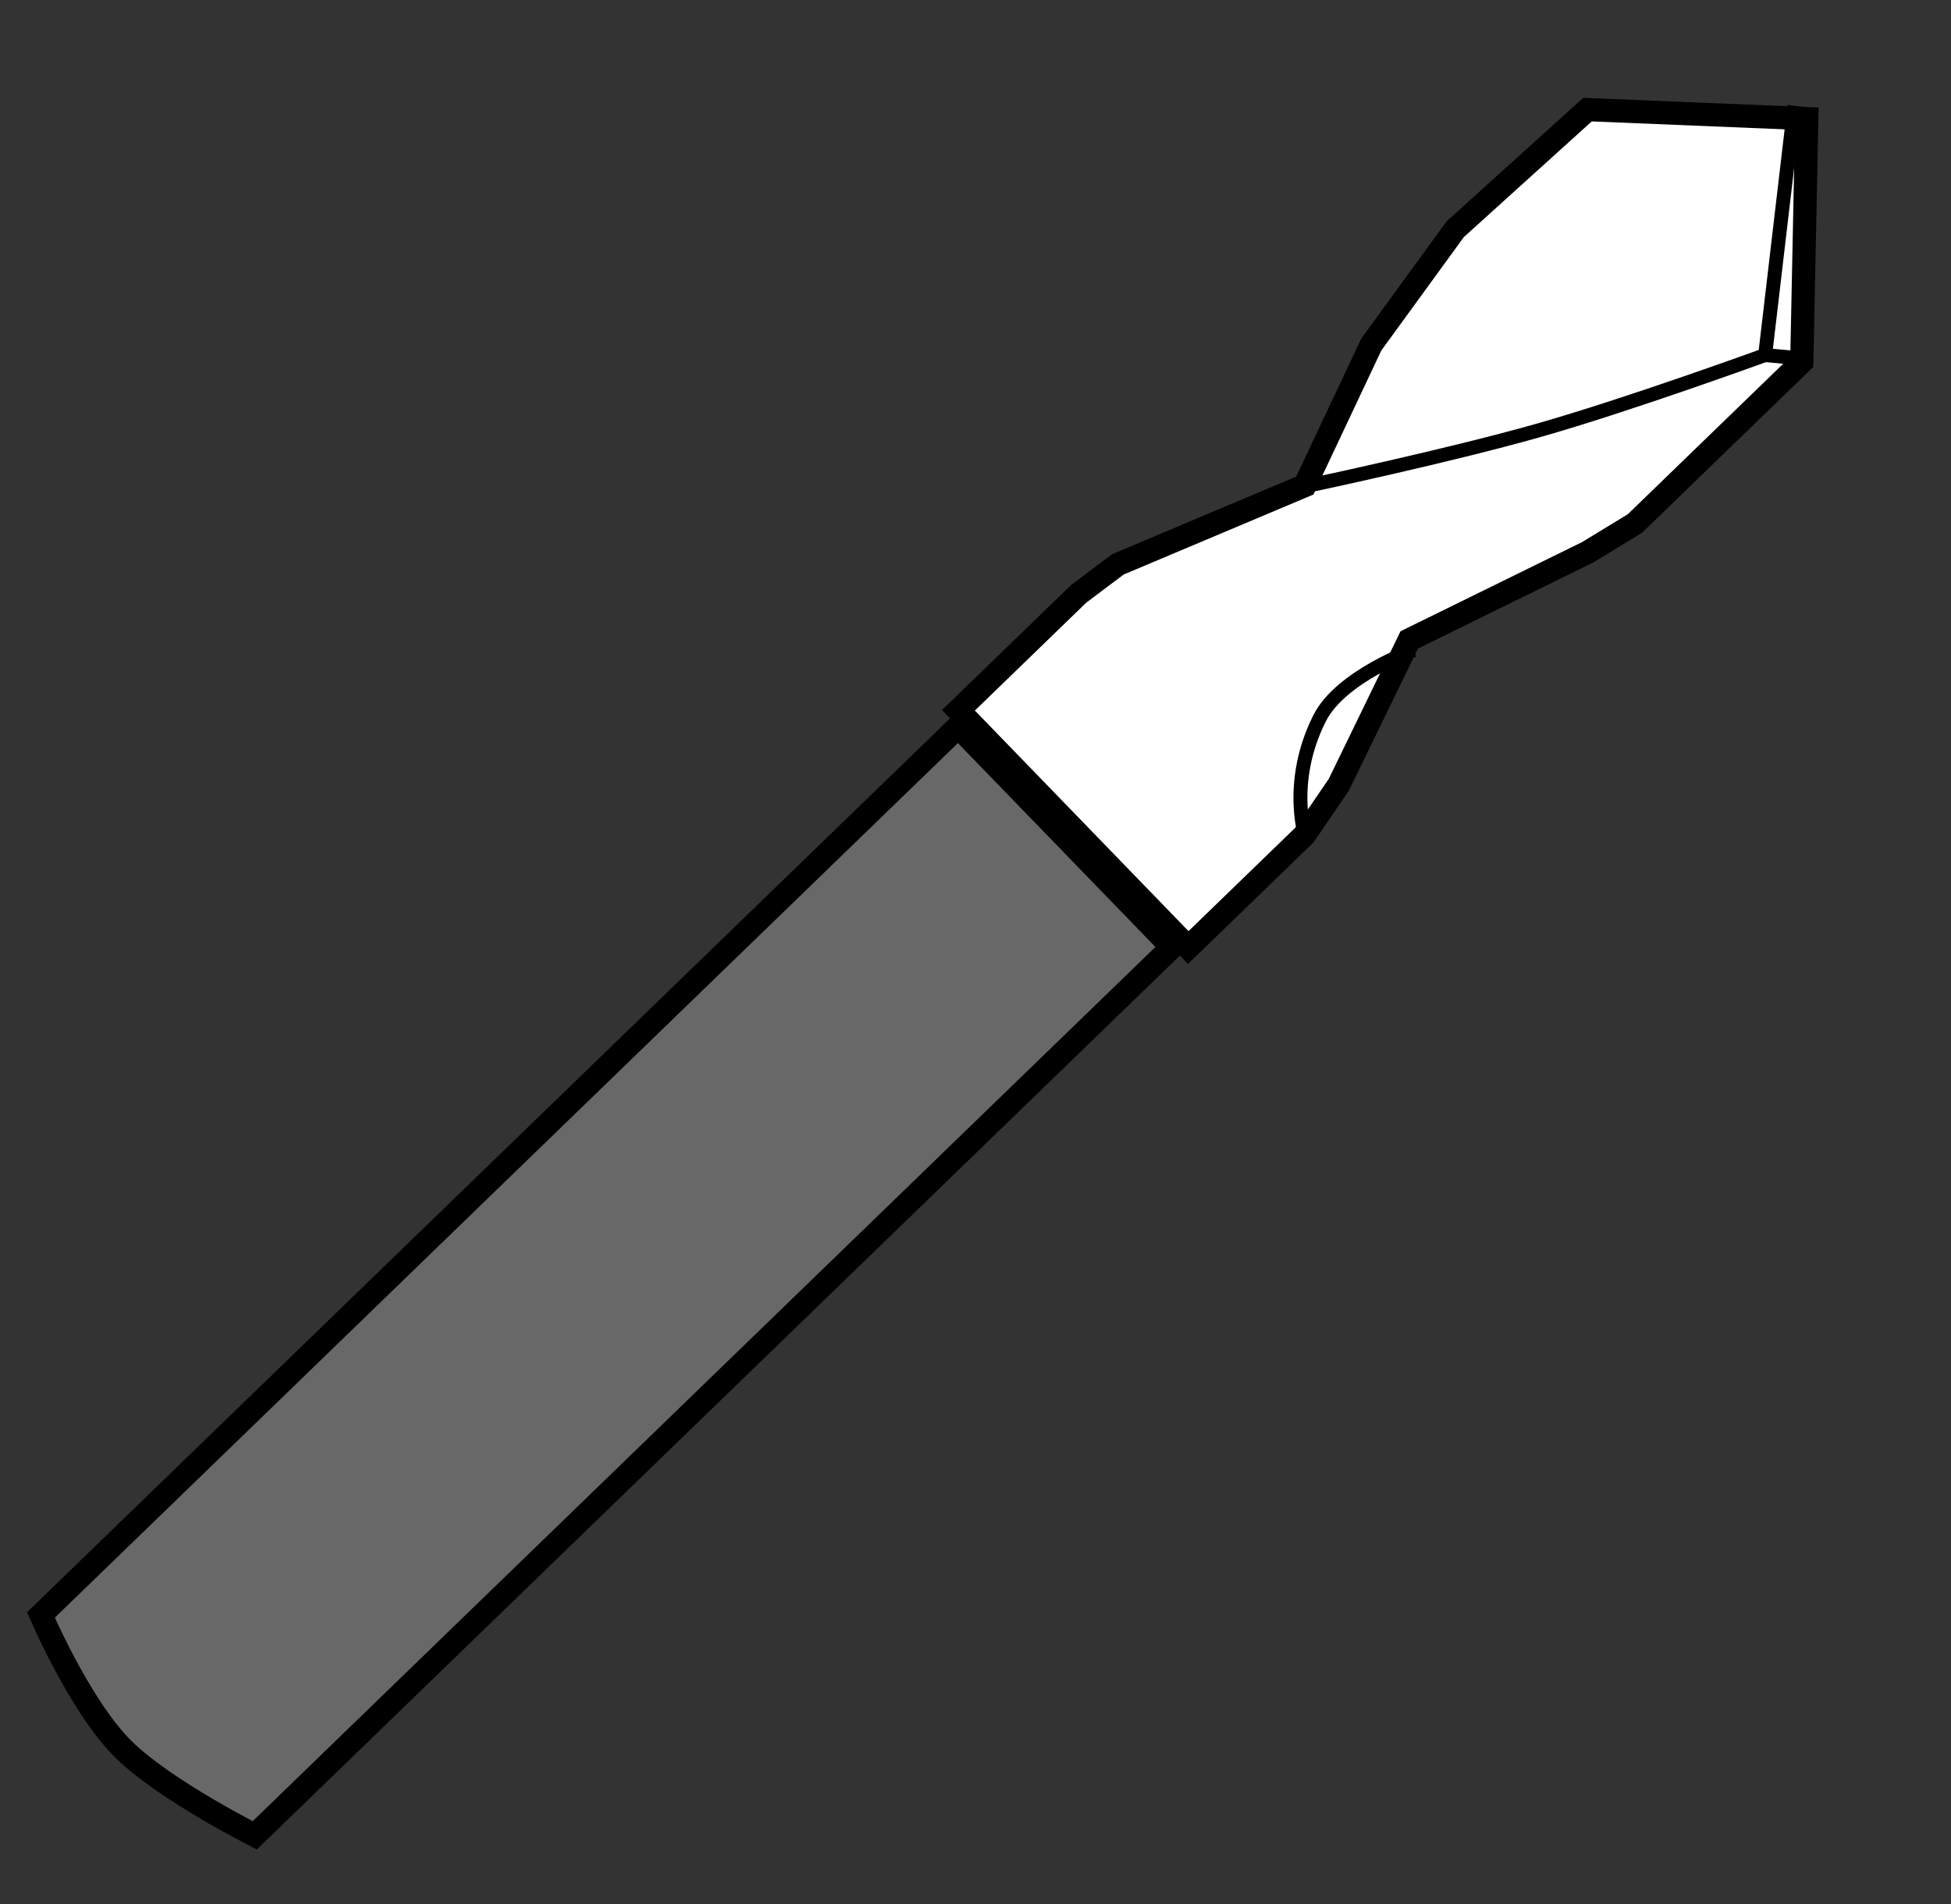 <svg width="42" height="41" viewBox="0 0 42 41" fill="none" xmlns="http://www.w3.org/2000/svg">
<rect x="0" y="0" width="42" height="41" fill="#333333" stroke="none"/>
<path d="M20.627 15.645L25.227 20.393L5.484 39.514C5.434 39.488 5.373 39.456 5.302 39.419C5.092 39.307 4.801 39.149 4.482 38.962C3.837 38.584 3.097 38.1 2.648 37.653C2.169 37.175 1.711 36.423 1.368 35.773C1.198 35.451 1.059 35.161 0.963 34.951C0.93 34.88 0.903 34.819 0.881 34.769L20.627 15.645Z" fill="#686868" stroke="black" stroke-width="0.5"/>
<path d="M34.174 2.36L38.895 2.554L38.788 7.792L35.195 11.271L34.177 11.891L30.337 13.777L28.822 16.894L28.086 17.973L25.58 20.4L20.633 15.292L23.222 12.784L24.066 12.15L28.089 10.454L29.52 7.418L31.326 4.936L34.174 2.36Z" fill="white" stroke="black" stroke-width="0.5"/>
<path d="M30.435 13.994C30.435 13.994 28.863 14.559 28.408 15.463C27.688 16.893 28.128 18.119 28.128 18.119" stroke="black" stroke-width="0.3"/>
<path d="M38.862 7.724L37.999 7.645L38.629 2.277" stroke="black" stroke-width="0.3"/>
<path d="M37.997 7.644C37.997 7.644 35.046 8.72 33.098 9.272C31.173 9.817 28.253 10.436 28.253 10.436" stroke="black" stroke-width="0.3"/>
</svg>
